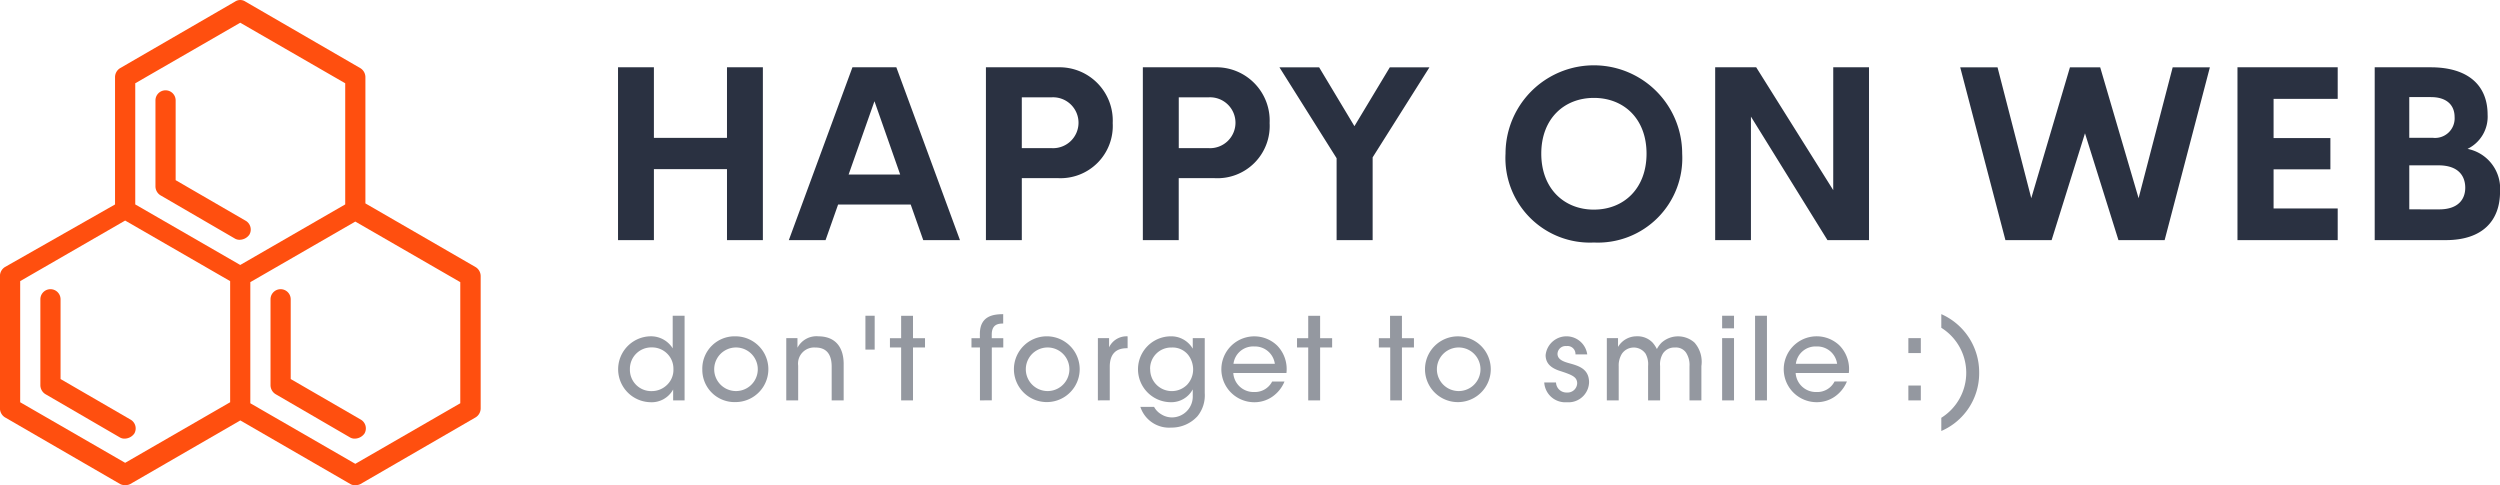 <svg xmlns="http://www.w3.org/2000/svg" width="245.63" height="47.654" viewBox="0 0 245.63 47.654"><g transform="translate(-6.684 -2.123)"><g transform="translate(6.684 2.123)"><path d="M72.721,447.886l-6.843-3.967v-7.835a.992.992,0,1,0-1.984,0v8.43a1.041,1.041,0,0,0,.5.892l7.339,4.265a.894.894,0,0,0,.5.1,1.183,1.183,0,0,0,.893-.5A1,1,0,0,0,72.721,447.886Z" transform="translate(-59.928 -406.678)" fill="#ff4f0f"/><path d="M49.755,25.471l-10.81-6.248V6.826a1.042,1.042,0,0,0-.5-.893L27.142-.612a.9.9,0,0,0-.992,0L14.845,5.934a1.042,1.042,0,0,0-.5.893v12.5L3.538,25.471a1.042,1.042,0,0,0-.5.893V39.356a1.042,1.042,0,0,0,.5.893l11.306,6.546a.894.894,0,0,0,.5.1.894.894,0,0,0,.5-.1l10.81-6.248,10.81,6.248a.743.743,0,0,0,.5.1.894.894,0,0,0,.5-.1l11.306-6.546a1.042,1.042,0,0,0,.5-.893V26.364A1.042,1.042,0,0,0,49.755,25.471Zm-23.108-24L36.961,7.421v11.9L26.647,25.273,16.332,19.323V7.421ZM15.34,44.712,5.026,38.761V26.86L15.34,20.909,25.655,26.86v11.9ZM48.267,38.86,37.953,44.811,27.638,38.86v-11.9l10.314-5.951,10.314,5.951v11.9Z" transform="translate(-3.043 0.761)" fill="#ff4f0f"/><path d="M412.735,443.919v-7.835a.992.992,0,0,0-1.984,0v8.43a1.041,1.041,0,0,0,.5.892l7.339,4.265a.894.894,0,0,0,.5.1,1.184,1.184,0,0,0,.893-.5,1,1,0,0,0-.4-1.388Z" transform="translate(-384.172 -406.678)" fill="#ff4f0f"/><path d="M237.819,145.71l7.339,4.265a.894.894,0,0,0,.5.1,1.183,1.183,0,0,0,.893-.5,1,1,0,0,0-.4-1.388l-6.843-3.967v-7.835a.992.992,0,1,0-1.984,0v8.43A1.041,1.041,0,0,0,237.819,145.71Z" transform="translate(-222.05 -126.519)" fill="#ff4f0f"/></g><g transform="translate(67.406 8.499)"><path d="M35.274,76.816H38.8V93.8H35.274v-6.98h-7.18V93.8H24.568V76.816h3.525v6.933h7.18ZM54.558,93.8l-1.234-3.5H46.191l-1.234,3.5H41.349L47.6,76.816h4.313L58.166,93.8H54.558Zm-7.333-6.451h5.065l-2.527-7.2ZM67.778,76.816A5.238,5.238,0,0,1,73.172,82.3a5.134,5.134,0,0,1-5.394,5.406H64.241V93.8H60.715V76.816h7.063Zm-.588,7.944a2.5,2.5,0,1,0,0-4.994h-2.95v4.994ZM83.2,76.816A5.238,5.238,0,0,1,88.589,82.3,5.134,5.134,0,0,1,83.2,87.709H79.658V93.8H76.133V76.816H83.2Zm-.588,7.944a2.5,2.5,0,1,0,0-4.994h-2.95v4.994Zm21.681-7.944-5.582,8.849V93.8H95.17v-8.05l-5.617-8.931h3.9L96.921,82.6l3.478-5.782h3.89Zm16.158,17.215a8.3,8.3,0,0,1-8.684-8.731,8.678,8.678,0,1,1,17.357,0A8.293,8.293,0,0,1,120.448,94.031Zm0-3.232c2.926,0,5.171-2.057,5.171-5.5s-2.244-5.476-5.171-5.476-5.171,2.045-5.171,5.476S117.521,90.8,120.448,90.8Zm23.515-13.984h3.514V93.8H143.4l-7.521-12.139V93.8h-3.514V76.816h4.031l7.568,12.068ZM160.884,93.8l-4.442-16.98h3.666l3.314,12.857,3.8-12.857h2.973l3.772,12.857,3.349-12.857h3.655L176.525,93.8h-4.536L168.7,83.3,165.42,93.8h-4.536ZM193.53,79.918h-6.3v3.854h5.582V86.84h-5.582v3.843h6.3V93.8h-9.848V76.816h9.848v3.1ZM206.28,84.83a3.98,3.98,0,0,1,3.2,4.207c0,2.867-1.739,4.759-5.323,4.759h-6.992V76.816h5.5c3.667,0,5.594,1.763,5.594,4.654a3.513,3.513,0,0,1-1.974,3.361ZM202.7,79.741h-2.139v4h2.292a1.923,1.923,0,0,0,2.162-2.045c0-1.128-.74-1.951-2.315-1.951Zm.8,11.035c1.9,0,2.562-1.022,2.562-2.127,0-1.128-.646-2.2-2.632-2.2h-2.867v4.325Z" transform="translate(-24.568 -76.58)" fill="#2a3141"/></g><g transform="translate(67.406 32.987)" opacity="0.5"><path d="M11.188,26.034V34.35H10.064V33.282A2.412,2.412,0,0,1,7.783,34.53a3.239,3.239,0,0,1-.022-6.473,2.516,2.516,0,0,1,2.259,1.18v-3.2ZM5.816,31.282v.011A2.09,2.09,0,0,0,7.963,33.44,2.138,2.138,0,0,0,9.491,32.8a2.04,2.04,0,0,0,.6-1.54,2.074,2.074,0,0,0-.618-1.506,2.1,2.1,0,0,0-1.506-.607A2.1,2.1,0,0,0,5.816,31.282Zm7.113.011v-.011a3.174,3.174,0,0,1,3.259-3.225,3.231,3.231,0,1,1,0,6.462A3.167,3.167,0,0,1,12.93,31.293Zm1.169,0V31.3a2.141,2.141,0,1,0,0-.011Zm7.08,3.057V28.237h1.1v.944a2.107,2.107,0,0,1,2.068-1.124c1.955.022,2.472,1.438,2.472,2.708V34.35H25.64V31.035c0-1.1-.427-1.888-1.618-1.877a1.579,1.579,0,0,0-1.674,1.787V34.35Zm8.687-4.99h-.91V26.034h.91Zm2.6,4.99v-5.2h-1.1v-.91h1.1v-2.2H33.63v2.2h1.18v.91H33.63v5.2Zm7.743,0v-5.2h-.832v-.91H40.2v-.416c0-1.843,1.427-1.933,2.292-1.944V26.8c-.393.011-1.124.011-1.124,1.079v.36H42.5v.91H41.373v5.2Zm3.338-3.057v-.011a3.231,3.231,0,1,1,0,.011Zm1.169,0V31.3a2.141,2.141,0,1,0,0-.011Zm7.08,3.057V28.237h1.1v.9a1.9,1.9,0,0,1,1.821-1.079v1.169h-.079c-1.1,0-1.674.607-1.674,1.821v3.3Zm10.5-6.113v5.405a3.245,3.245,0,0,1-.719,2.27,3.439,3.439,0,0,1-2.573,1.113,2.969,2.969,0,0,1-3.034-2.034h1.349a1.837,1.837,0,0,0,.674.708,1.987,1.987,0,0,0,1.056.326A2.054,2.054,0,0,0,61.117,33.9v-.629a2.393,2.393,0,0,1-2.2,1.259,3.237,3.237,0,0,1,0-6.473,2.448,2.448,0,0,1,2.2,1.214V28.237Zm-5.36,3.045v.011a2.122,2.122,0,0,0,3.619,1.528,2.195,2.195,0,0,0,.6-1.495,2.357,2.357,0,0,0-.494-1.45,1.954,1.954,0,0,0-1.607-.719A2.071,2.071,0,0,0,56.926,31.282Zm13.4.382H65.1a1.994,1.994,0,0,0,2.057,1.865A1.9,1.9,0,0,0,68.916,32.5H70.13a3.363,3.363,0,0,1-1.236,1.517,3.1,3.1,0,0,1-1.742.517A3.237,3.237,0,1,1,69.4,28.956,3.3,3.3,0,0,1,70.321,31.664Zm-5.2-.91h4.046a1.97,1.97,0,0,0-2.023-1.7A1.945,1.945,0,0,0,65.118,30.754Zm7.327,3.6v-5.2h-1.1v-.91h1.1v-2.2h1.169v2.2h1.18v.91h-1.18v5.2Zm8.057,0v-5.2H79.4v-.91h1.1v-2.2h1.169v2.2h1.18v.91h-1.18v5.2Zm3.416-3.057v-.011a3.231,3.231,0,1,1,0,.011Zm1.169,0V31.3a2.141,2.141,0,1,0,0-.011Zm14.789-1.461H98.719a.782.782,0,0,0-.888-.82.793.793,0,0,0-.877.787c.022.483.461.708,1.113.888.933.258,1.955.528,1.989,1.843a2.023,2.023,0,0,1-2.18,2,2.07,2.07,0,0,1-2.225-1.944h1.157a1.024,1.024,0,0,0,1.079.989.943.943,0,0,0,1-.91c-.011-.607-.472-.809-1.562-1.169-.854-.258-1.528-.663-1.54-1.585a2.06,2.06,0,0,1,4.091-.079ZM101.8,34.35V28.237h1.1V29.1a2.113,2.113,0,0,1,1.854-1.045,2.033,2.033,0,0,1,1.573.652,3.36,3.36,0,0,1,.393.6,2.607,2.607,0,0,1,.438-.607,2.424,2.424,0,0,1,3.259-.022,2.86,2.86,0,0,1,.674,2.3V34.35h-1.169V31.024a2.235,2.235,0,0,0-.337-1.36,1.2,1.2,0,0,0-1.09-.506,1.334,1.334,0,0,0-1.18.584,2.024,2.024,0,0,0-.281,1.236V34.35h-1.18V30.979a2.14,2.14,0,0,0-.247-1.214,1.415,1.415,0,0,0-2.315-.011A2.172,2.172,0,0,0,102.967,31V34.35H101.8Zm11.328-7.08V26.034h1.169V27.27Zm0,7.08V28.237h1.169V34.35Zm3.236,0V26.034h1.169V34.35Zm9.215-2.686h-5.226a1.994,1.994,0,0,0,2.057,1.865,1.9,1.9,0,0,0,1.764-1.034h1.214a3.363,3.363,0,0,1-1.236,1.517,3.1,3.1,0,0,1-1.742.517,3.237,3.237,0,1,1,2.248-5.574A3.3,3.3,0,0,1,125.577,31.664Zm-5.2-.91h4.046a1.97,1.97,0,0,0-2.023-1.7A1.945,1.945,0,0,0,120.374,30.754Zm12.272-2.517V29.7h-1.225V28.237Zm0,4.652V34.35h-1.225V32.889Zm2.012,4.473v-1.3a5.216,5.216,0,0,0,0-8.844V25.877a6.237,6.237,0,0,1,3.72,5.765A6.175,6.175,0,0,1,134.657,37.362Z" transform="translate(-4.648 -25.877)" fill="#2a3141"/></g></g></svg>